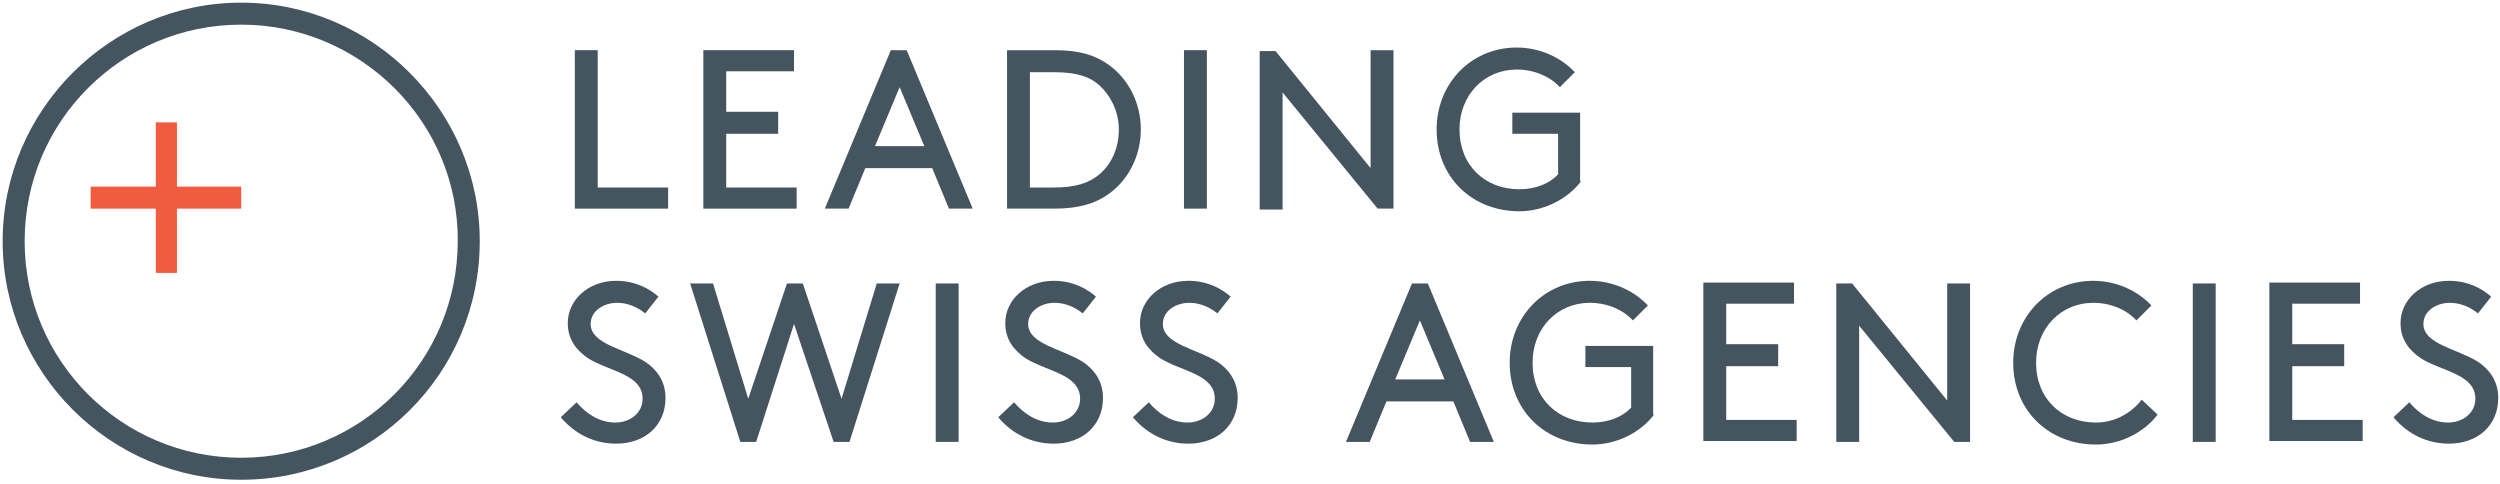 <svg width="284" height="55" viewBox="0 0 284 55" fill="none" xmlns="http://www.w3.org/2000/svg">
<path d="M65.5 45.7C66.6 47 68.1 48 69.9 48C71.6 48 73 46.9 73 45.3C73 42.5 69.2 42.2 66.8 40.7C65.5 39.8 64.5 38.6 64.5 36.7C64.5 34.1 66.8 31.9 70 31.9C72.3 31.9 73.9 32.9 74.8 33.7L73.3 35.6C72.3 34.8 71.2 34.4 70.1 34.4C68.6 34.4 67.1 35.3 67.1 36.8C67.1 39.1 70.9 39.6 73.3 41.1C74.5 41.9 75.6 43.2 75.6 45.2C75.6 48.4 73.2 50.4 70 50.4C67.5 50.4 65.3 49.3 63.7 47.4L65.5 45.7Z" fill="#455560"/>
<path d="M85.9 50.2H84.1L78.4 32.2H81L85 45.3L89.4 32.2H91.2L95.6 45.3L99.6 32.2H102.2L96.5 50.2H94.7L90.2 36.8L85.9 50.2Z" fill="#455560"/>
<path d="M106.3 32.2H108.9V50.2H106.3V32.2Z" fill="#455560"/>
<path d="M115.2 45.7C116.3 47 117.8 48 119.6 48C121.3 48 122.7 46.9 122.7 45.3C122.7 42.5 118.9 42.2 116.5 40.7C115.2 39.8 114.2 38.6 114.2 36.7C114.2 34.1 116.5 31.9 119.7 31.9C122 31.9 123.6 32.9 124.5 33.7L123 35.6C122 34.8 120.9 34.4 119.8 34.4C118.3 34.4 116.8 35.3 116.8 36.8C116.8 39.1 120.6 39.6 123 41.1C124.2 41.9 125.3 43.2 125.3 45.2C125.3 48.4 122.9 50.4 119.7 50.4C117.2 50.4 115 49.3 113.4 47.4L115.2 45.7Z" fill="#455560"/>
<path d="M130.5 45.7C131.6 47 133.1 48 134.9 48C136.6 48 138 46.9 138 45.3C138 42.5 134.2 42.2 131.8 40.7C130.5 39.8 129.5 38.6 129.5 36.7C129.5 34.1 131.8 31.9 135 31.9C137.3 31.9 138.9 32.9 139.8 33.7L138.3 35.6C137.3 34.8 136.2 34.4 135.1 34.4C133.6 34.4 132.1 35.3 132.1 36.8C132.1 39.1 135.9 39.6 138.3 41.1C139.5 41.9 140.6 43.2 140.6 45.2C140.6 48.4 138.2 50.4 135 50.4C132.5 50.4 130.3 49.3 128.7 47.4L130.5 45.7Z" fill="#455560"/>
<path d="M165.1 45.6H157.5L155.6 50.2H152.9L160.4 32.2H162.2L169.7 50.2H167L165.1 45.6ZM158.5 43.1H164.1L161.3 36.4L158.5 43.1Z" fill="#455560"/>
<path d="M187.9 47.1C186.4 49.1 183.7 50.5 180.9 50.5C175.5 50.5 171.5 46.6 171.5 41.2C171.5 36 175.4 31.9 180.6 31.9C183.2 31.9 185.6 33 187.2 34.7L185.5 36.4C184.4 35.2 182.6 34.4 180.6 34.4C176.9 34.4 174.1 37.3 174.1 41.2C174.1 45.3 177 48 180.9 48C182.8 48 184.4 47.3 185.3 46.3V41.7H180.1V39.3H187.8V47.1H187.9Z" fill="#455560"/>
<path d="M202 39.2V41.6H196.1V47.7H204.1V50.1H193.5V32.1H203.8V34.5H196.1V39.1H202V39.2Z" fill="#455560"/>
<path d="M211.201 37V50.2H208.601V32.2H210.401L221.201 45.5V32.2H223.801V50.2H222.001L211.201 37Z" fill="#455560"/>
<path d="M237.8 31.9C240.4 31.9 242.8 33 244.4 34.7L242.7 36.4C241.6 35.2 239.8 34.4 237.8 34.4C234.1 34.4 231.3 37.3 231.3 41.2C231.3 45.3 234.2 48 238.1 48C240.5 48 242.3 46.7 243.3 45.4L245.1 47.1C243.6 49.1 240.9 50.5 238.1 50.5C232.7 50.5 228.7 46.6 228.7 41.2C228.7 36 232.6 31.9 237.8 31.9Z" fill="#455560"/>
<path d="M249.101 32.2H251.701V50.2H249.101V32.2Z" fill="#455560"/>
<path d="M266.3 39.2V41.6H260.4V47.7H268.4V50.1H257.8V32.1H268.1V34.5H260.4V39.1H266.3V39.2Z" fill="#455560"/>
<path d="M273.7 45.7C274.8 47 276.3 48 278.1 48C279.8 48 281.2 46.9 281.2 45.3C281.2 42.5 277.4 42.2 275 40.7C273.7 39.8 272.7 38.6 272.7 36.7C272.7 34.1 275 31.9 278.2 31.9C280.5 31.9 282.1 32.9 283 33.7L281.5 35.6C280.5 34.8 279.4 34.4 278.3 34.4C276.8 34.4 275.3 35.3 275.3 36.8C275.3 39.1 279.1 39.6 281.5 41.1C282.7 41.9 283.8 43.2 283.8 45.2C283.8 48.4 281.4 50.4 278.2 50.4C275.7 50.4 273.5 49.3 271.9 47.4L273.7 45.7Z" fill="#455560"/>
<path d="M67.9 21.3H75.9V23.7H65.3V5.7H67.9V21.3Z" fill="#455560"/>
<path d="M88.399 12.8V15.2H82.499V21.3H90.499V23.7H79.899V5.7H90.199V8.1H82.499V12.7H88.399V12.8Z" fill="#455560"/>
<path d="M105.9 19.1H98.3L96.4 23.7H93.7L101.2 5.7H103L110.5 23.7H107.8L105.9 19.1ZM99.4 16.6H105L102.2 9.9L99.4 16.6Z" fill="#455560"/>
<path d="M114.399 23.7V5.7H119.799C122.699 5.7 124.499 6.3 125.999 7.4C128.199 9 129.599 11.7 129.599 14.7C129.599 17.7 128.199 20.4 125.999 22C124.499 23.1 122.599 23.7 119.799 23.7H114.399ZM124.899 9.7C123.799 8.7 122.299 8.2 119.699 8.2H116.999V21.3H119.699C122.199 21.3 123.699 20.8 124.899 19.8C126.299 18.6 127.099 16.8 127.099 14.7C127.099 12.7 126.199 10.9 124.899 9.7Z" fill="#455560"/>
<path d="M134.5 5.7H137.1V23.7H134.5V5.7Z" fill="#455560"/>
<path d="M145.7 10.5V23.8H143.1V5.8H144.9L155.7 19.1V5.7H158.3V23.7H156.5L145.7 10.5Z" fill="#455560"/>
<path d="M179.6 20.6C178.1 22.6 175.4 24 172.6 24C167.2 24 163.2 20.1 163.2 14.7C163.2 9.5 167.1 5.4 172.3 5.4C174.9 5.4 177.3 6.5 178.9 8.2L177.2 9.9C176.1 8.7 174.3 7.9 172.3 7.9C168.6 7.9 165.8 10.8 165.8 14.7C165.8 18.8 168.7 21.5 172.6 21.5C174.5 21.5 176.1 20.8 177 19.8V15.2H171.8V12.8H179.5V20.6H179.6Z" fill="#455560"/>
<path d="M27.4 21.2H20.1V13.9H17.7V21.2H10.3V23.7H17.7V31H20.1V23.7H27.4V21.2Z" fill="#F15B40"/>
<path d="M27.4 54.5C12.5 54.5 0.3 42.3 0.3 27.4C0.3 12.5 12.5 0.3 27.4 0.3C42.3 0.3 54.5 12.5 54.5 27.4C54.5 42.4 42.4 54.5 27.4 54.5ZM27.4 2.8C13.8 2.8 2.8 13.8 2.8 27.4C2.8 41 13.8 52 27.4 52C41 52 52 41 52 27.4C52.1 13.9 41 2.8 27.4 2.8Z" fill="#455560"/>
</svg>
